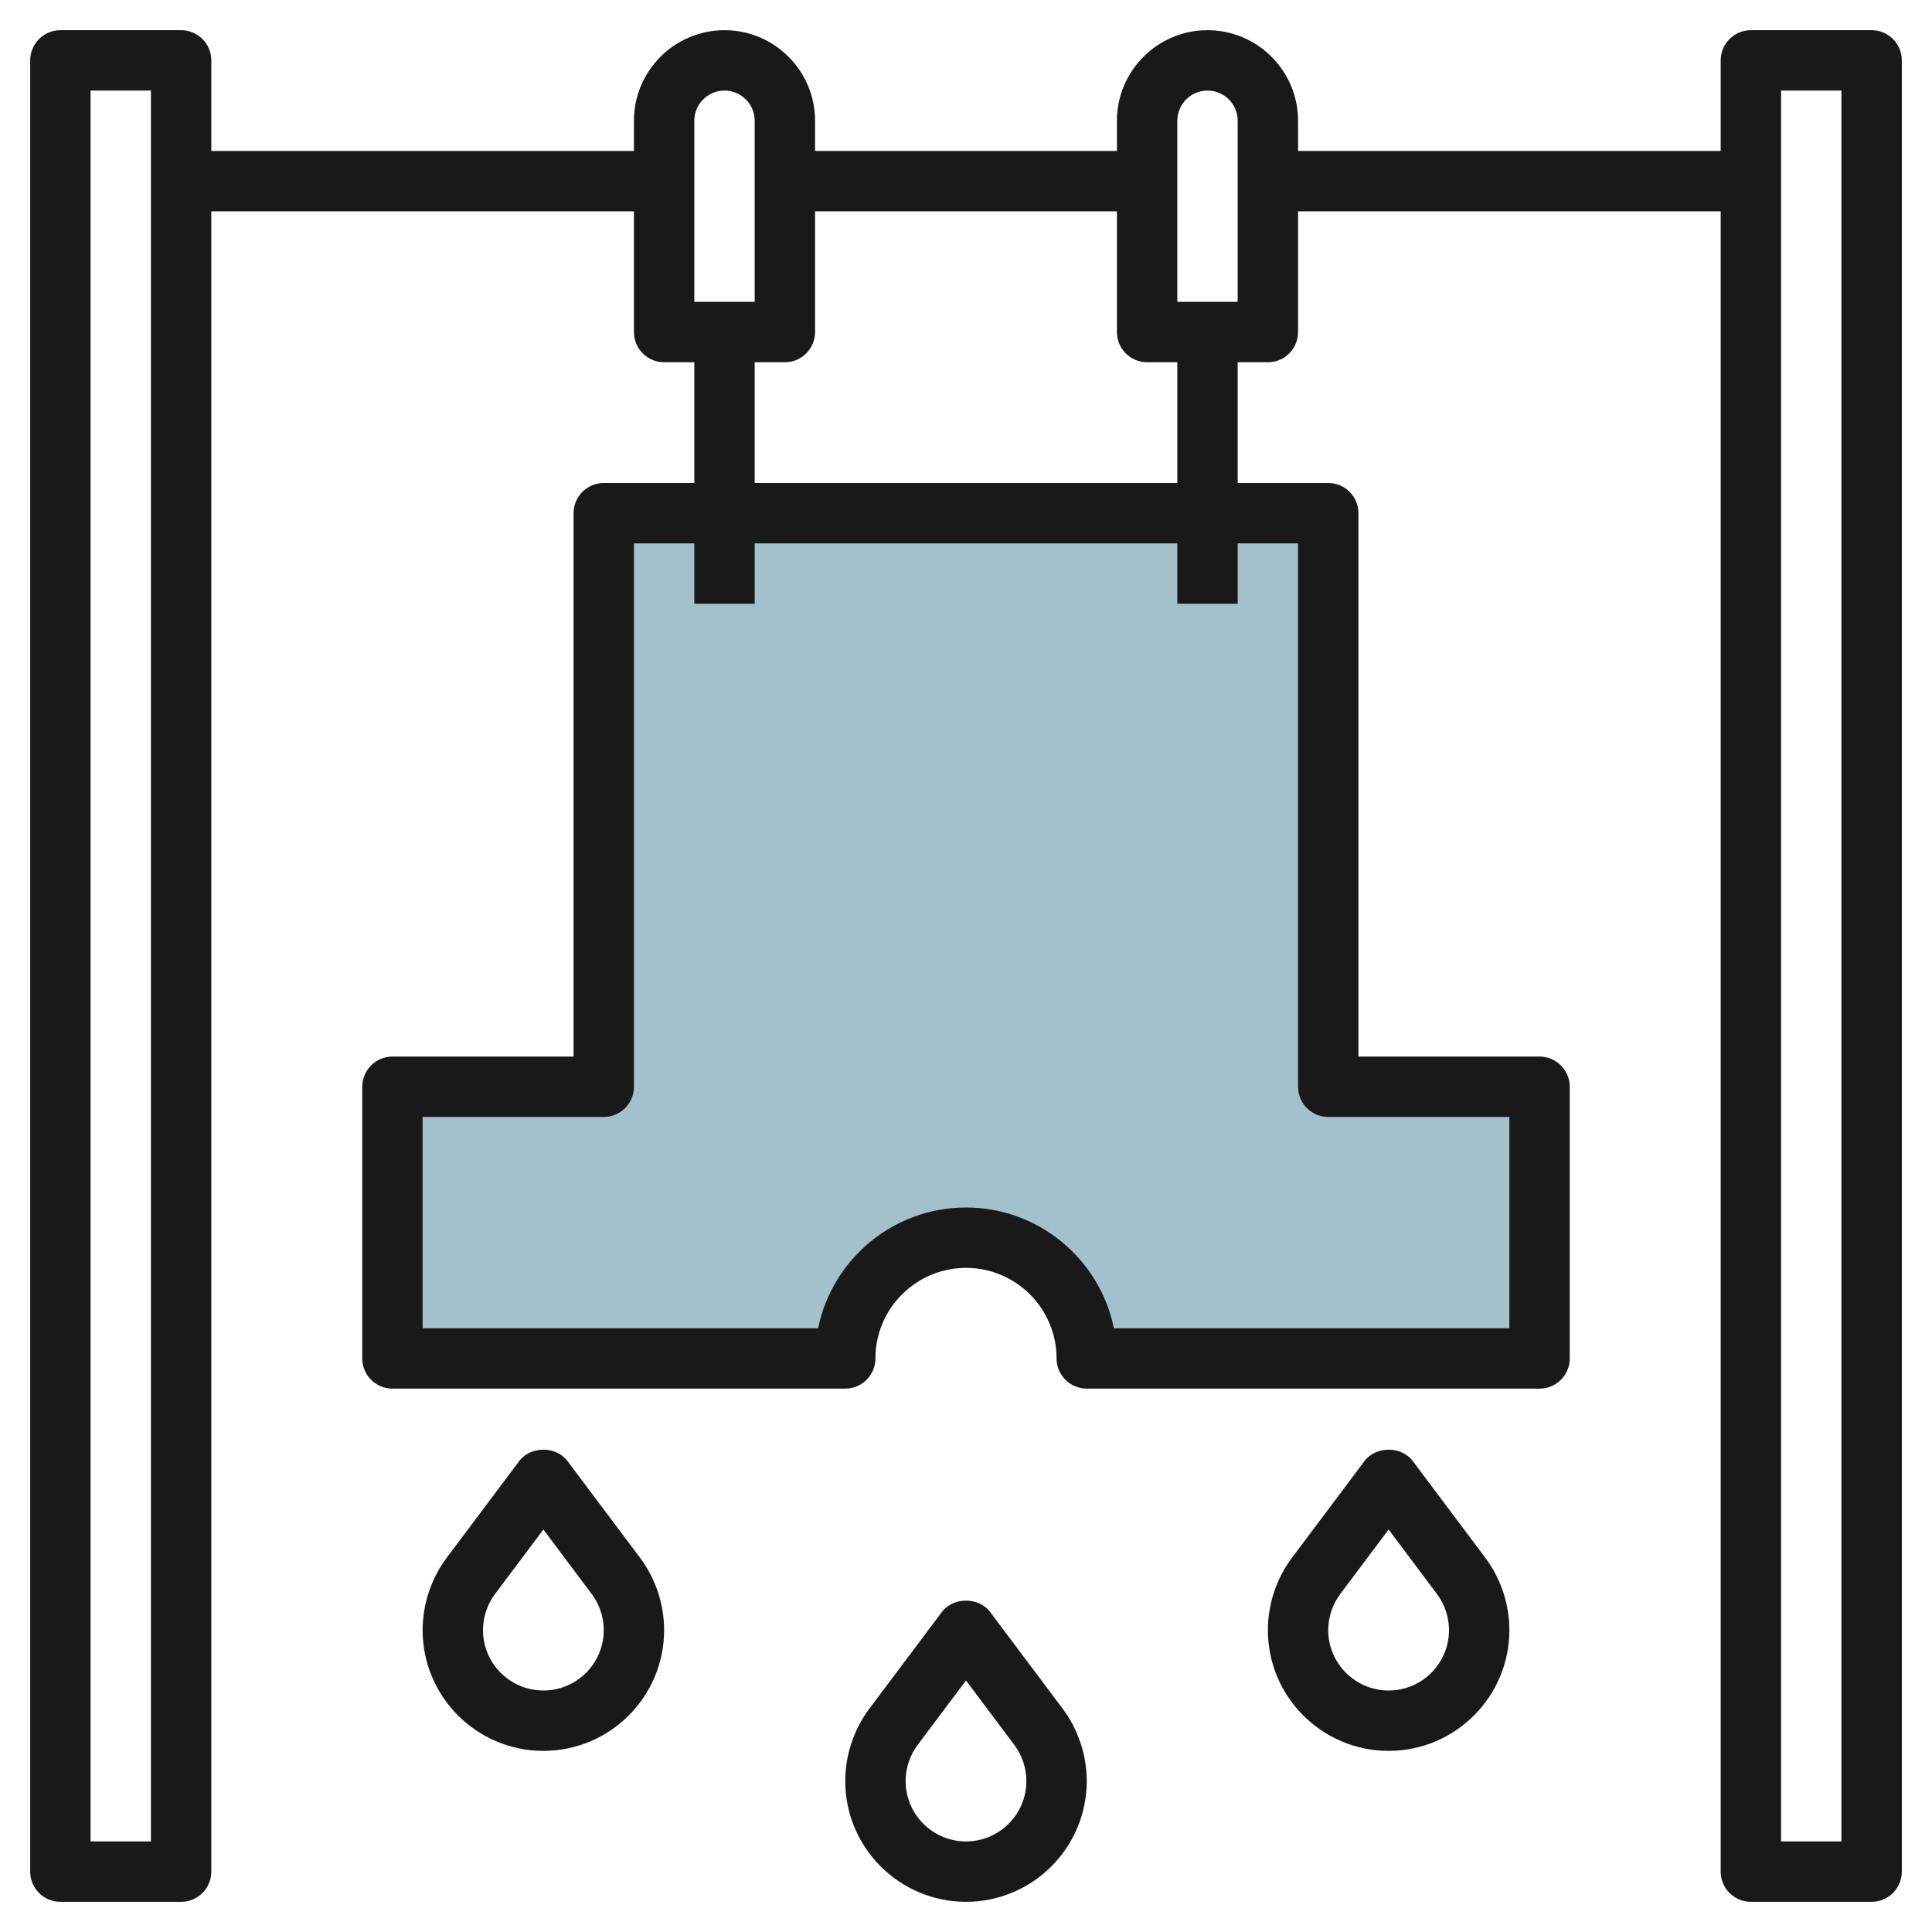 <svg id="Layer_3" enable-background="new 0 0 64 64" height="512" viewBox="0 0 64 64" width="512" xmlns="http://www.w3.org/2000/svg"><g><path d="m44 17h-24v19h-7v9h15c0-2.209 1.791-4 4-4s4 1.791 4 4h15v-9h-7z" fill="#a3c1ca"/><g fill="#191919"><path d="m62 1h-4c-.552 0-1 .448-1 1v3h-14v-1c0-1.654-1.346-3-3-3s-3 1.346-3 3v1h-10v-1c0-1.654-1.346-3-3-3s-3 1.346-3 3v1h-14v-3c0-.552-.448-1-1-1h-4c-.552 0-1 .448-1 1v60c0 .552.448 1 1 1h4c.552 0 1-.448 1-1v-55h14v4c0 .552.448 1 1 1h1v4h-3c-.552 0-1 .448-1 1v18h-6c-.552 0-1 .448-1 1v9c0 .552.448 1 1 1h15c.552 0 1-.448 1-1 0-1.654 1.346-3 3-3s3 1.346 3 3c0 .552.448 1 1 1h15c.552 0 1-.448 1-1v-9c0-.552-.448-1-1-1h-6v-18c0-.552-.448-1-1-1h-3v-4h1c.552 0 1-.448 1-1v-4h14v55c0 .552.448 1 1 1h4c.552 0 1-.448 1-1v-60c0-.552-.448-1-1-1zm-57 60h-2v-58h2zm18-57c0-.551.449-1 1-1s1 .449 1 1v6h-2zm20 14v18c0 .552.448 1 1 1h6v7h-13.101c-.464-2.279-2.485-4-4.899-4s-4.435 1.721-4.899 4h-13.101v-7h6c.552 0 1-.448 1-1v-18h2v2h2v-2h14v2h2v-2zm-4-2h-14v-4h1c.552 0 1-.448 1-1v-4h10v4c0 .552.448 1 1 1h1zm2-6h-2v-6c0-.551.449-1 1-1s1 .449 1 1zm20 51h-2v-58h2z"/><path d="m22 54c0-.86-.284-1.713-.8-2.4l-2.4-3.2c-.377-.503-1.223-.503-1.6 0l-2.4 3.2c-.516.688-.8 1.54-.8 2.4 0 2.206 1.794 4 4 4s4-1.794 4-4zm-6 0c0-.43.142-.856.4-1.199l1.6-2.133 1.6 2.134c.258.342.4.768.4 1.198 0 1.103-.897 2-2 2s-2-.897-2-2z"/><path d="m36 59c0-.86-.284-1.713-.8-2.4l-2.4-3.2c-.377-.503-1.223-.503-1.6 0l-2.4 3.2c-.516.688-.8 1.54-.8 2.4 0 2.206 1.794 4 4 4s4-1.794 4-4zm-6 0c0-.43.142-.856.4-1.199l1.6-2.133 1.6 2.134c.258.342.4.768.4 1.198 0 1.103-.897 2-2 2s-2-.897-2-2z"/><path d="m50 54c0-.86-.284-1.713-.8-2.4l-2.4-3.2c-.377-.503-1.223-.503-1.6 0l-2.4 3.2c-.516.688-.8 1.54-.8 2.4 0 2.206 1.794 4 4 4s4-1.794 4-4zm-6 0c0-.43.142-.856.4-1.199l1.6-2.133 1.6 2.134c.258.342.4.768.4 1.198 0 1.103-.897 2-2 2s-2-.897-2-2z"/></g></g></svg>